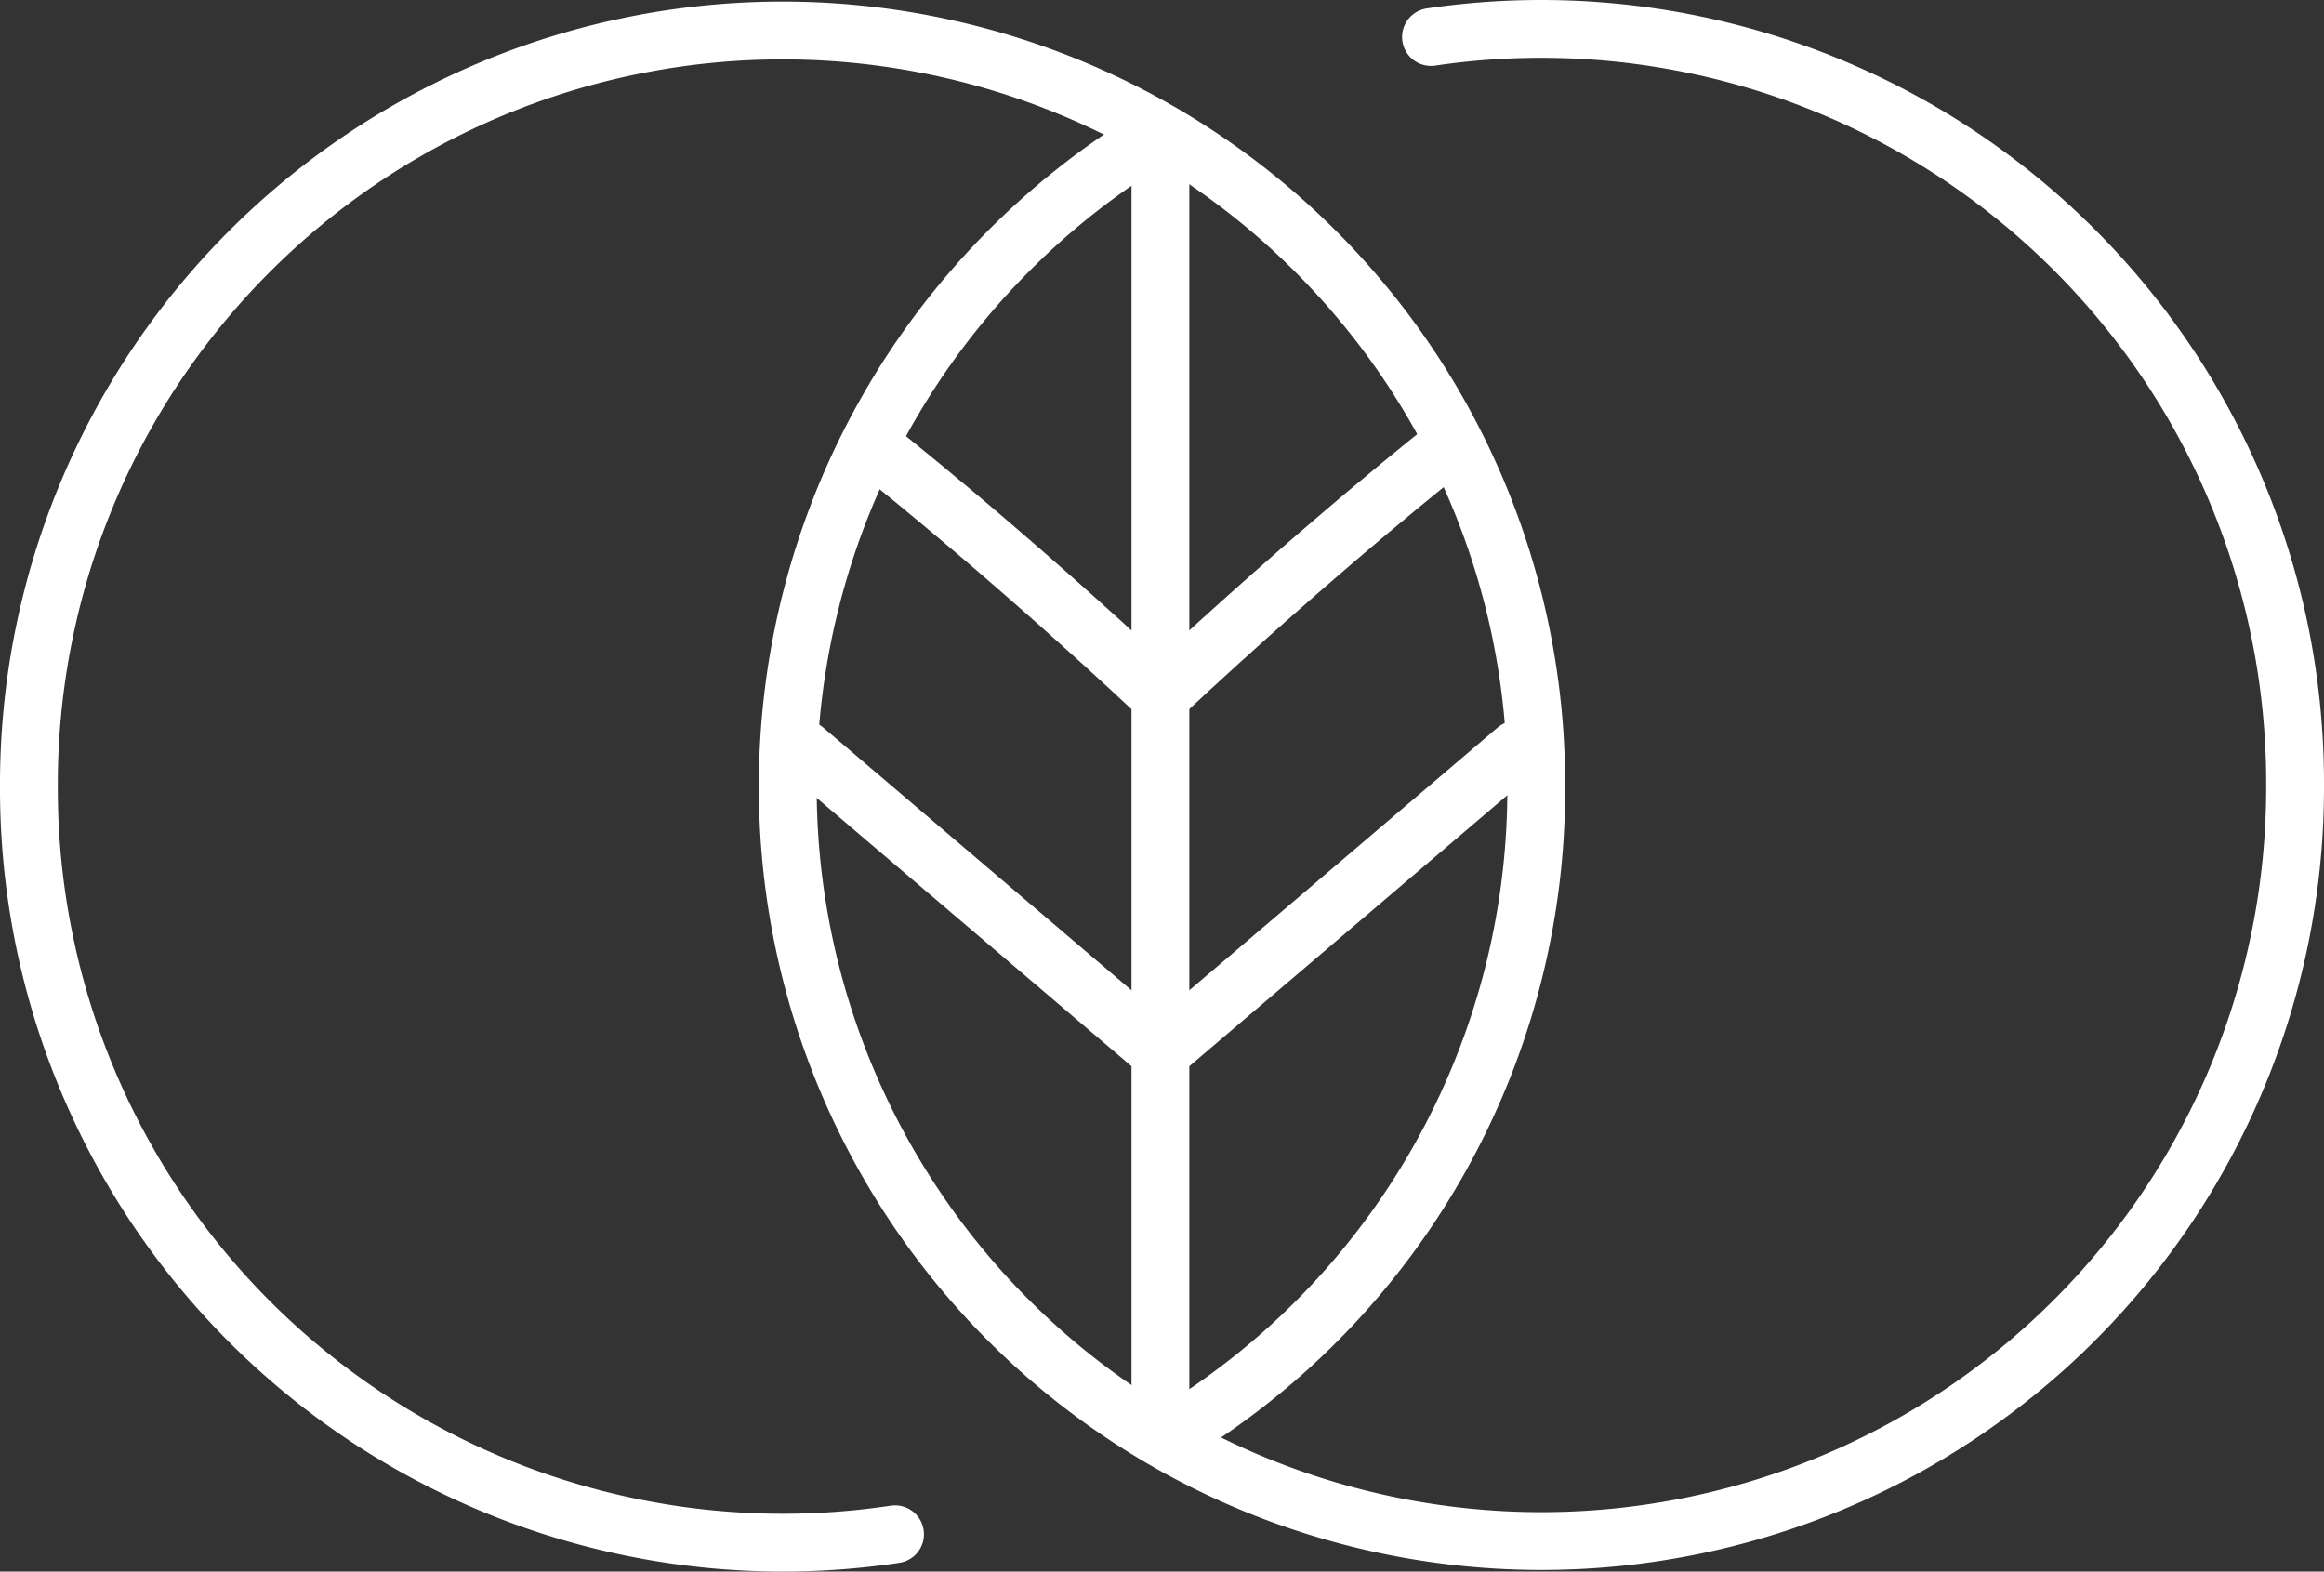 <svg xmlns="http://www.w3.org/2000/svg" viewBox="0 0 160.78 108.72"><rect x="0" y="0" width="160.78" height="108.72" fill="#333333" stroke="none"/><defs><style>.cls-1{fill:none;stroke:#fff;stroke-linecap:round;stroke-linejoin:round;stroke-width:4px;}</style></defs><g id="Capa_2" data-name="Capa 2"><g id="Object"><path class="cls-1" d="M61.92,106.14A52.16,52.16,0,0,1,2,54.36H2a52.14,52.14,0,1,1,104.28-.22c0,.14,0,.29,0,.44v-.44c0,.15,0,.29,0,.44a52.1,52.1,0,0,1-24.13,44"/><line class="cls-1" x1="55.65" y1="51.85" x2="80.28" y2="72.84"/><path class="cls-1" d="M60.29,30.83s8.85,6.92,20,17.37"/><line class="cls-1" x1="104.91" y1="51.85" x2="80.28" y2="72.84"/><path class="cls-1" d="M100.26,30.83s-8.84,6.92-20,17.37"/><path class="cls-1" d="M99,2.56a52.16,52.16,0,0,1,59.78,51.58v.44A52.14,52.14,0,1,1,54.5,54.36h0A52.47,52.47,0,0,1,79.86,9.45"/><line class="cls-1" x1="80.28" y1="9.89" x2="80.28" y2="98.38"/></g></g></svg>